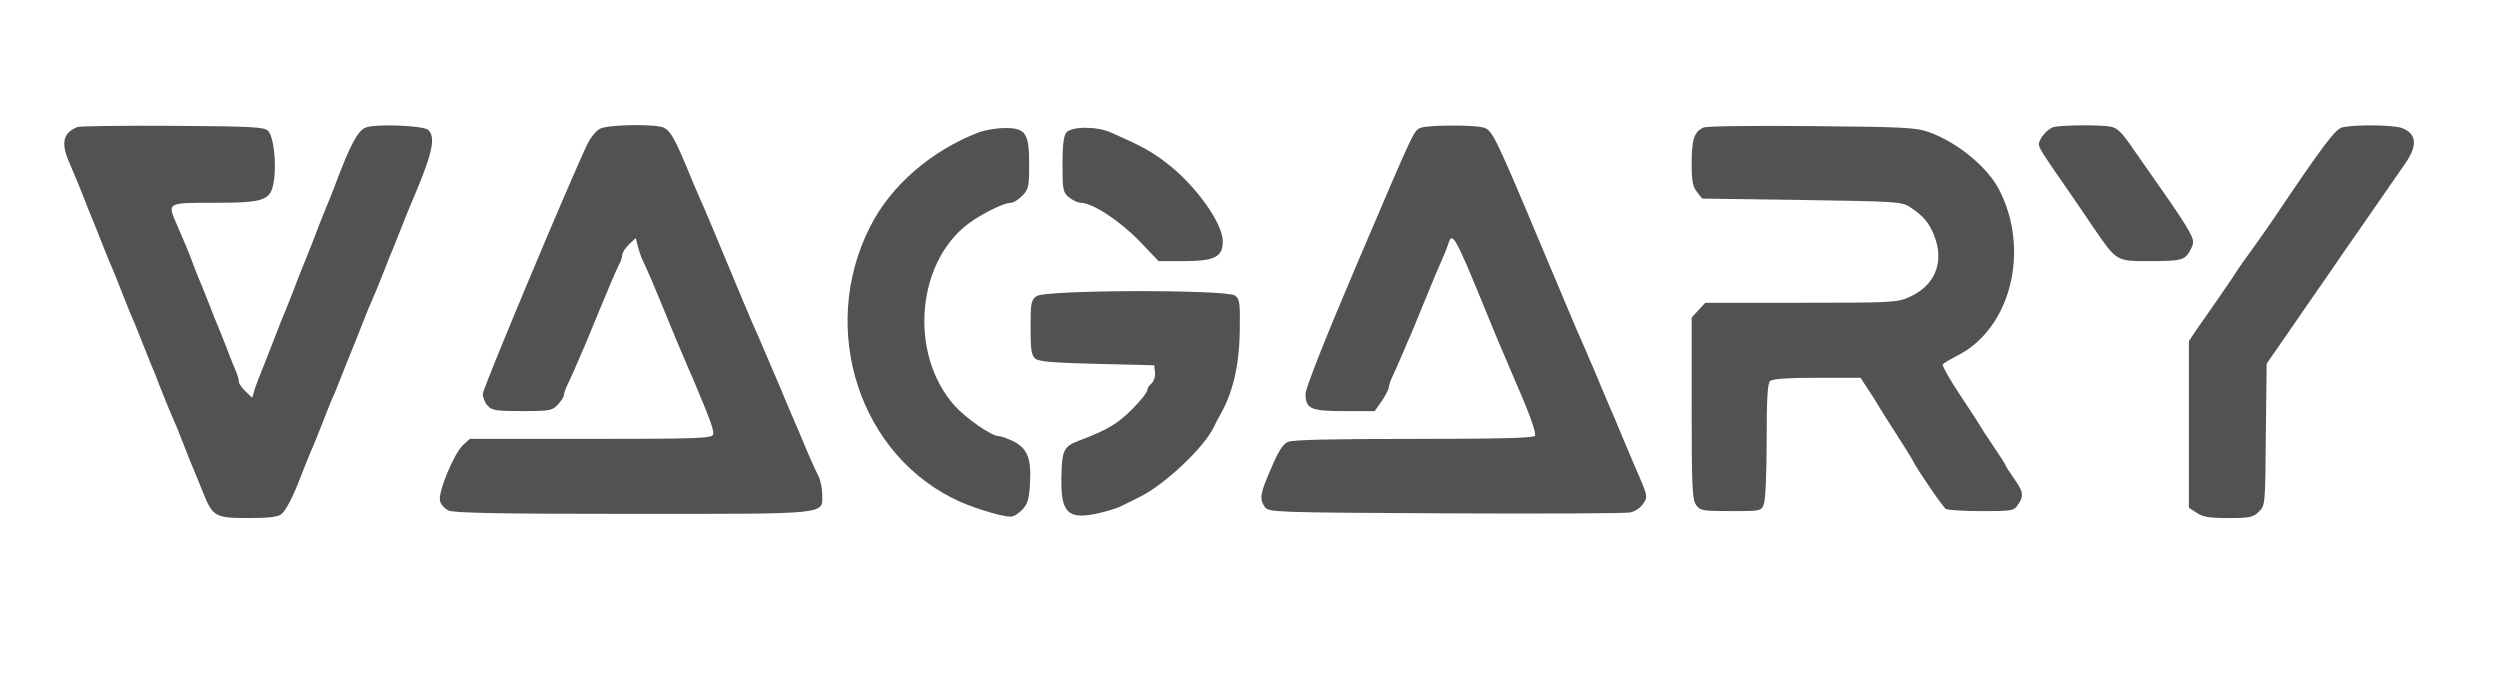  <svg  version="1.0" xmlns="http://www.w3.org/2000/svg"  width="900pt" height="249pt" viewBox="0 0 900 249"  preserveAspectRatio="xMidYMid meet">  <g transform="translate(0,249) scale(0.1,-0.1)" fill="#525252" stroke="none"> <path d="M280 2033 c-51 -19 -61 -56 -34 -120 33 -78 42 -99 59 -143 9 -25 23 -58 30 -75 7 -16 20 -50 30 -75 10 -25 23 -58 30 -75 8 -16 28 -66 45 -110 17 -44 37 -93 45 -110 7 -16 20 -50 30 -75 10 -25 23 -58 30 -75 7 -16 21 -50 30 -75 10 -25 24 -60 31 -77 8 -18 20 -48 28 -65 7 -18 21 -53 31 -78 9 -25 23 -58 30 -75 7 -16 23 -56 36 -88 35 -87 43 -92 164 -92 71 0 107 4 118 14 17 14 42 62 72 141 10 25 23 59 30 75 8 17 28 66 45 110 17 44 37 94 45 110 7 17 20 50 30 75 10 25 23 59 30 75 7 17 21 50 30 75 10 25 24 60 31 78 8 17 20 47 28 65 7 17 21 52 31 77 9 25 23 59 30 75 7 17 20 50 30 75 10 25 23 59 30 75 81 188 96 248 67 277 -16 16 -188 23 -225 9 -29 -11 -56 -62 -112 -211 -9 -25 -23 -58 -30 -75 -7 -16 -19 -48 -28 -70 -8 -22 -29 -76 -47 -120 -18 -44 -39 -98 -47 -120 -9 -22 -21 -53 -28 -70 -7 -16 -20 -48 -28 -70 -8 -22 -29 -74 -45 -115 -17 -41 -34 -86 -37 -98 l-7 -24 -24 23 c-13 12 -24 28 -24 35 0 8 -6 28 -14 46 -8 18 -22 53 -31 78 -10 25 -23 59 -30 75 -7 17 -21 50 -30 75 -10 25 -23 59 -30 75 -7 17 -21 50 -30 75 -17 46 -30 77 -59 143 -34 78 -35 77 135 77 182 0 204 8 215 78 10 64 -1 162 -21 181 -14 14 -56 16 -343 18 -180 1 -334 -1 -342 -4z"/> <path d="M2161 2027 c-14 -6 -35 -32 -47 -57 -57 -118 -376 -878 -376 -898 0 -12 8 -32 17 -42 16 -18 31 -20 125 -20 98 0 108 2 128 23 12 13 22 28 22 34 0 6 6 24 14 40 12 25 20 43 61 138 7 17 34 82 60 145 26 63 53 127 61 142 8 14 14 32 14 40 0 8 11 25 24 38 l25 23 7 -29 c4 -16 12 -40 19 -54 19 -40 40 -89 75 -175 18 -44 39 -95 46 -112 8 -18 21 -49 29 -68 8 -19 21 -50 29 -67 63 -150 78 -189 73 -203 -6 -13 -60 -15 -441 -15 l-435 0 -24 -22 c-33 -31 -91 -171 -83 -201 3 -13 17 -29 31 -35 19 -9 197 -12 663 -12 716 0 682 -3 682 70 0 21 -6 51 -14 67 -14 28 -33 70 -61 138 -8 19 -22 52 -31 72 -9 21 -22 53 -30 71 -7 18 -20 48 -28 67 -9 20 -22 51 -30 70 -9 20 -22 51 -30 70 -9 20 -22 50 -30 68 -7 17 -49 115 -91 217 -42 102 -84 201 -93 220 -8 19 -21 49 -28 65 -68 167 -83 192 -116 199 -53 10 -192 6 -217 -7z"/> <path d="M5115 2030 c-26 -10 -21 -1 -234 -500 -108 -253 -181 -438 -181 -457 0 -55 18 -63 140 -63 l109 0 26 37 c14 21 25 43 25 50 0 6 6 24 14 40 7 15 20 44 28 63 8 19 22 51 30 70 9 19 30 71 48 115 18 44 39 95 46 112 35 80 43 99 48 116 14 45 25 26 131 -233 26 -63 53 -130 61 -147 8 -18 21 -49 29 -68 8 -19 21 -50 29 -68 45 -103 67 -167 62 -176 -5 -8 -138 -11 -436 -11 -298 0 -437 -3 -454 -11 -18 -8 -35 -36 -60 -95 -40 -91 -43 -111 -22 -140 14 -18 34 -19 648 -22 348 -2 647 0 665 3 18 3 38 16 48 31 18 28 19 24 -32 141 -26 62 -44 103 -57 135 -7 18 -21 51 -31 73 -9 22 -23 55 -31 73 -7 18 -20 48 -28 67 -9 20 -22 51 -30 70 -9 20 -22 50 -30 68 -7 17 -62 147 -121 287 -175 417 -183 432 -215 441 -35 10 -201 9 -225 -1z"/> <path d="M6133 2031 c-34 -15 -43 -43 -43 -129 0 -64 4 -85 19 -103 l19 -24 359 -5 c334 -5 360 -6 388 -25 48 -31 70 -57 88 -103 38 -96 3 -181 -91 -222 -41 -19 -68 -20 -389 -20 l-344 0 -24 -26 -25 -27 0 -326 c0 -279 2 -330 16 -349 14 -20 23 -22 125 -22 108 0 110 0 119 26 6 14 10 116 10 228 0 144 3 205 12 214 8 8 60 12 169 12 l157 0 18 -28 c10 -15 23 -35 29 -44 11 -20 91 -146 117 -186 10 -15 21 -34 25 -42 12 -26 107 -165 118 -172 5 -4 63 -8 127 -8 110 0 118 1 132 22 23 32 20 49 -14 96 -16 23 -30 44 -30 47 0 3 -20 34 -44 69 -24 35 -45 68 -47 72 -2 5 -35 55 -72 111 -38 57 -66 107 -63 111 2 4 26 18 51 31 193 96 265 379 152 598 -42 81 -147 168 -249 206 -49 18 -85 20 -423 23 -218 2 -379 0 -392 -5z"/> <path d="M7395 2033 c-23 -5 -54 -41 -55 -62 0 -13 10 -30 105 -166 26 -38 68 -99 92 -135 83 -121 81 -120 199 -120 119 0 130 3 150 41 13 26 13 32 -5 66 -11 21 -47 76 -80 123 -33 47 -85 122 -116 166 -44 65 -61 83 -86 88 -35 7 -173 6 -204 -1z"/> <path d="M8431 2031 c-25 -7 -70 -67 -251 -336 -19 -27 -52 -75 -74 -105 -23 -31 -45 -63 -51 -72 -5 -9 -34 -52 -64 -95 -30 -43 -67 -97 -83 -119 l-28 -42 0 -300 0 -300 28 -18 c21 -15 46 -19 114 -19 78 0 90 3 110 23 23 22 23 27 25 278 l3 255 57 82 c31 45 76 110 100 145 24 34 64 92 90 130 25 37 65 94 88 127 82 118 139 201 167 241 42 63 37 103 -15 123 -31 12 -177 13 -216 2z"/> <path d="M3525 2014 c-171 -65 -317 -191 -392 -339 -189 -370 -38 -831 325 -992 60 -26 150 -53 181 -53 10 0 28 11 41 25 20 21 25 39 28 96 5 88 -9 124 -59 150 -21 10 -45 19 -54 19 -25 0 -116 63 -157 108 -172 191 -138 537 67 670 52 34 113 62 134 62 10 0 28 12 42 26 22 23 24 34 24 114 0 111 -13 130 -89 129 -28 0 -69 -7 -91 -15z"/> <path d="M3839 2013 c-10 -11 -14 -46 -14 -115 0 -93 2 -101 24 -119 13 -10 32 -19 42 -19 41 0 139 -64 209 -136 l71 -74 92 0 c110 0 139 15 139 71 0 67 -101 206 -206 285 -54 41 -92 61 -199 108 -51 22 -140 21 -158 -1z"/> <path d="M3732 1424 c-20 -14 -22 -23 -22 -113 0 -79 3 -101 17 -112 12 -11 68 -15 222 -19 l206 -5 3 -26 c2 -14 -4 -31 -12 -39 -9 -7 -16 -18 -16 -25 0 -7 -24 -38 -54 -68 -53 -53 -88 -74 -191 -113 -57 -22 -62 -34 -64 -136 -2 -122 23 -148 123 -128 33 7 72 19 86 25 14 7 47 23 73 36 91 45 234 180 268 254 5 11 13 27 18 35 48 82 72 179 74 305 2 105 0 118 -17 131 -31 22 -682 21 -714 -2z"/> </g> </svg> 